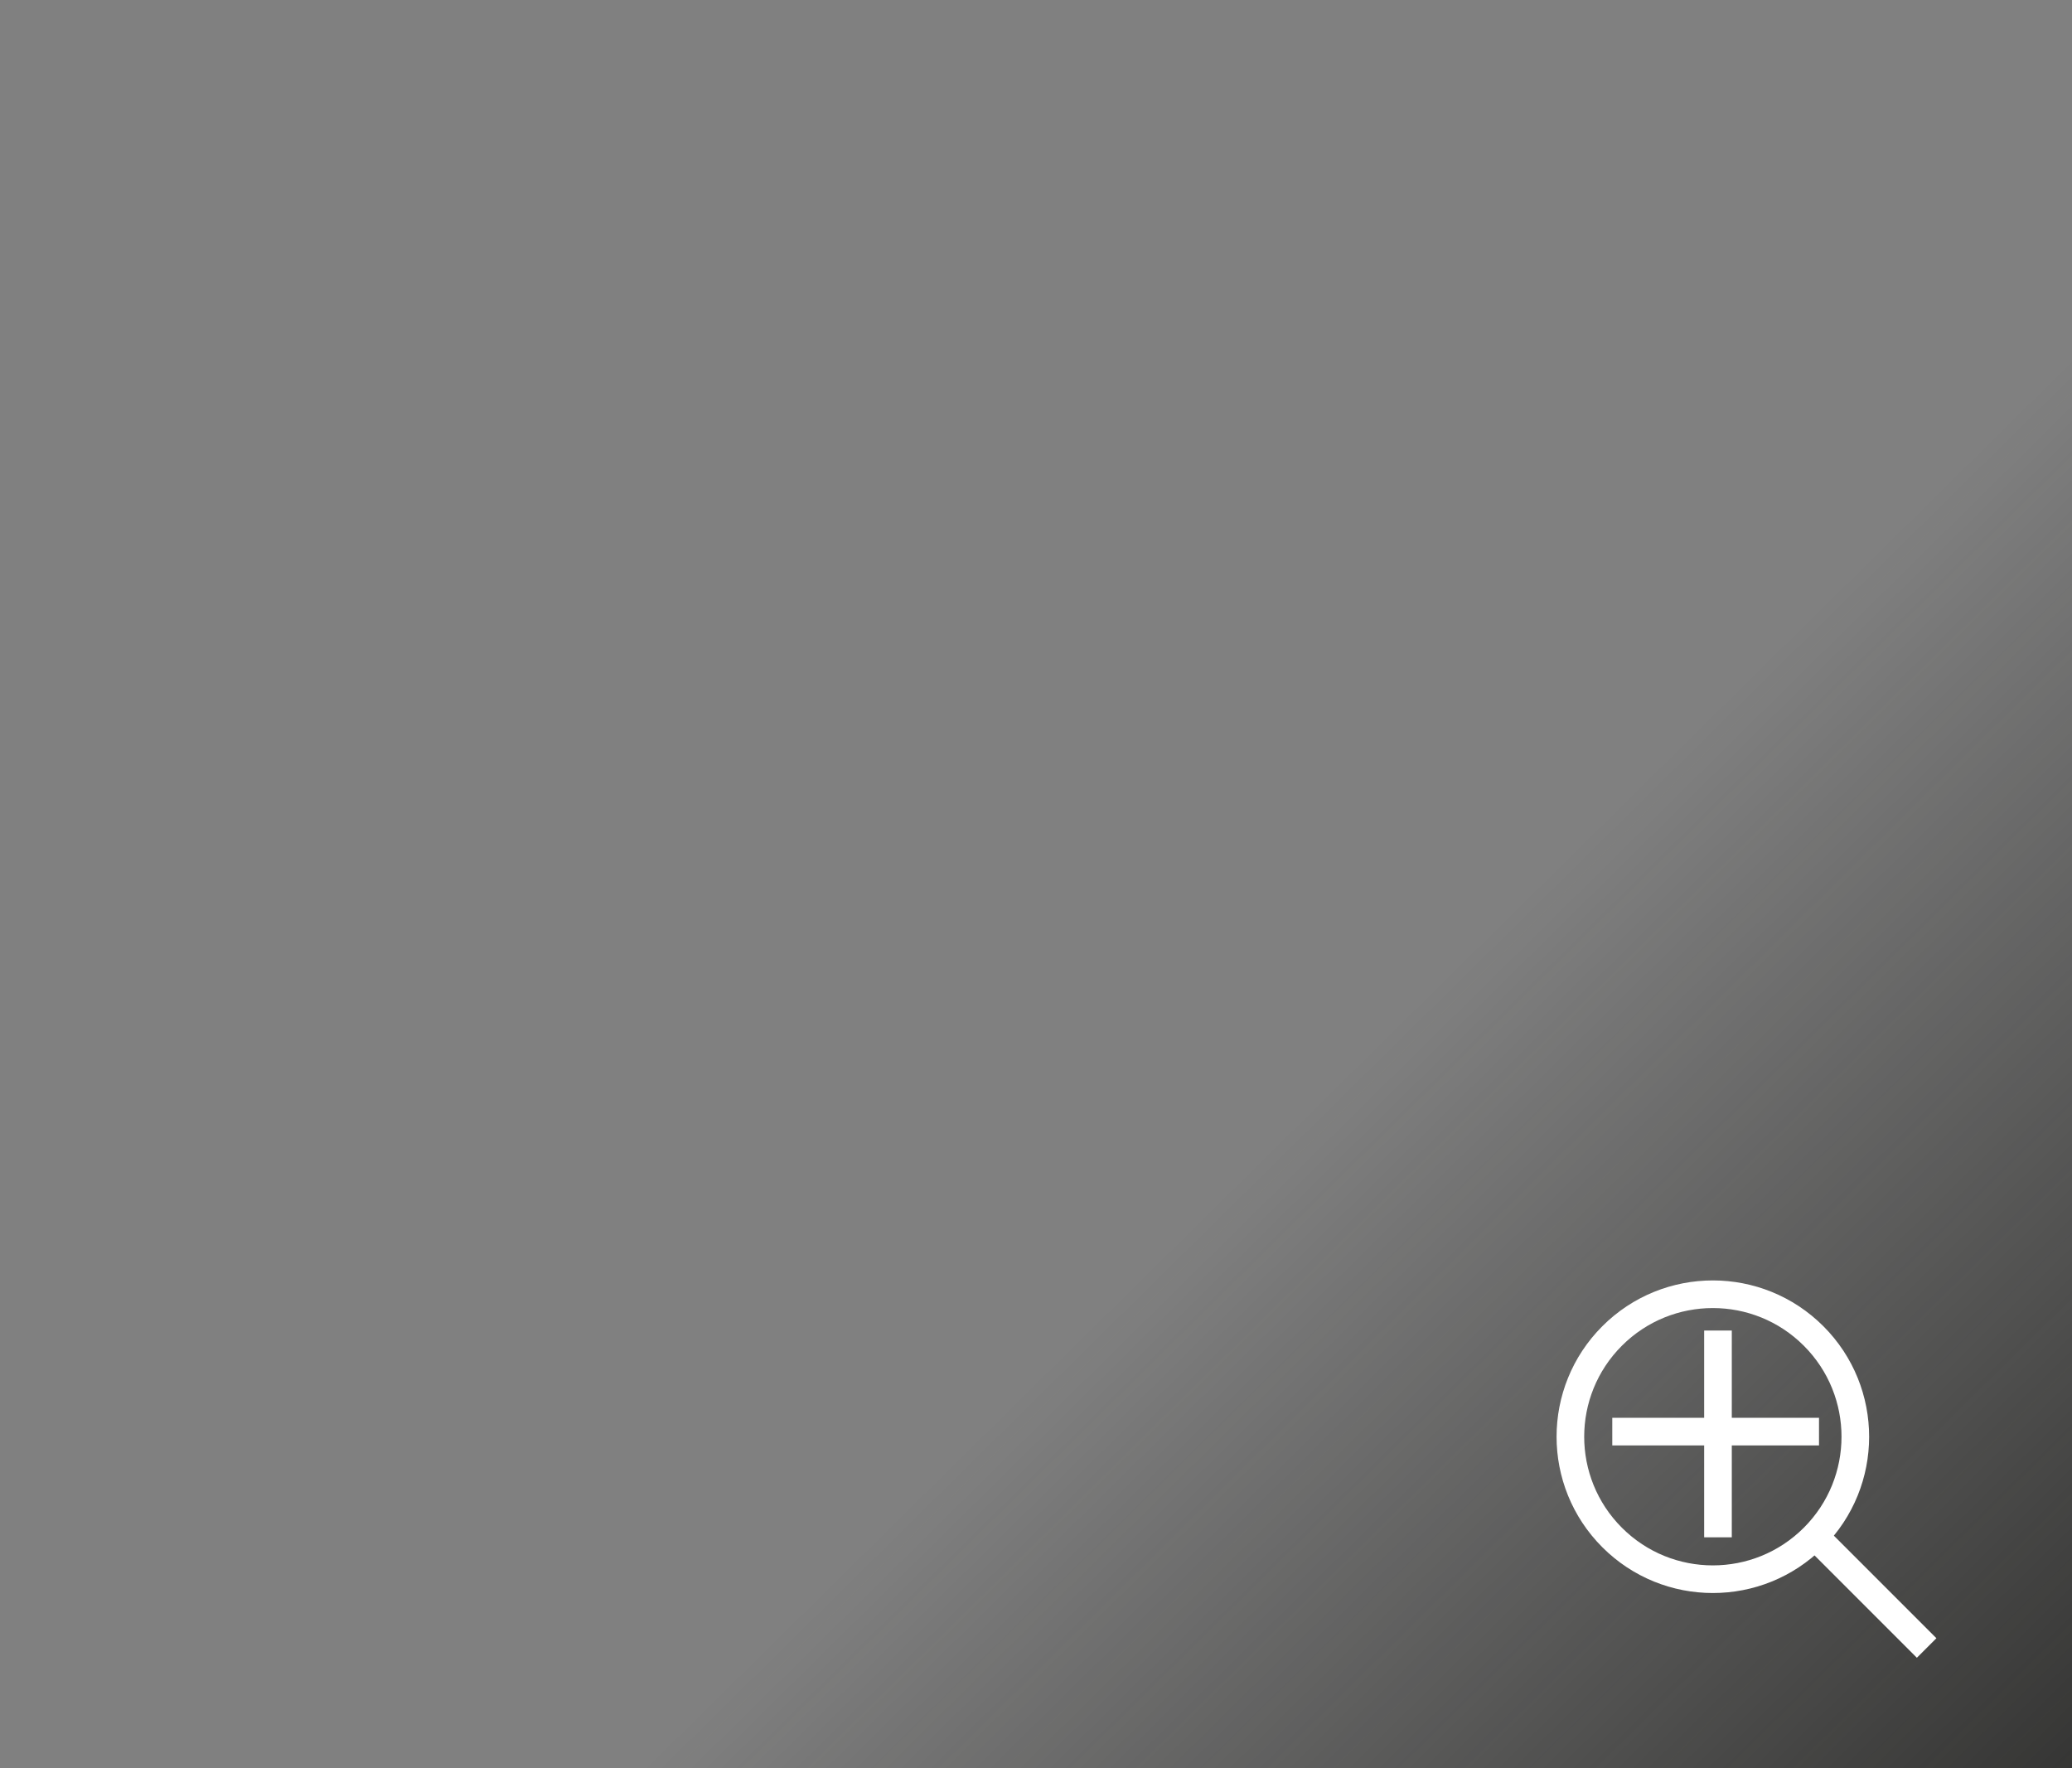 <svg width="150" height="128" viewBox="0 0 150 128" fill="none" xmlns="http://www.w3.org/2000/svg">
<rect x="0" y="0" width="150" height="128" fill="#808080" stroke="none"/>
<path d="M150 0L0 128H150V0Z" fill="url(#paint0_linear_289_64)" fill-opacity="0.75" style="mix-blend-mode:multiply"/>
<circle cx="124" cy="104" r="10.314" transform="rotate(-45 124 104)" stroke="white" stroke-width="2"/>
<line x1="131.162" y1="110.978" x2="139.477" y2="119.293" stroke="white" stroke-width="2"/>
<line x1="124.371" y1="96.314" x2="124.371" y2="111.281" stroke="white" stroke-width="2"/>
<line x1="116.719" y1="103.63" x2="131.685" y2="103.63" stroke="white" stroke-width="2"/>
<defs>
<linearGradient id="paint0_linear_289_64" x1="150" y1="128" x2="98.971" y2="76.273" gradientUnits="userSpaceOnUse">
<stop stop-color="#1D1D1B"/>
<stop offset="1" stop-color="#1D1D1B" stop-opacity="0"/>
</linearGradient>
</defs>
</svg>
